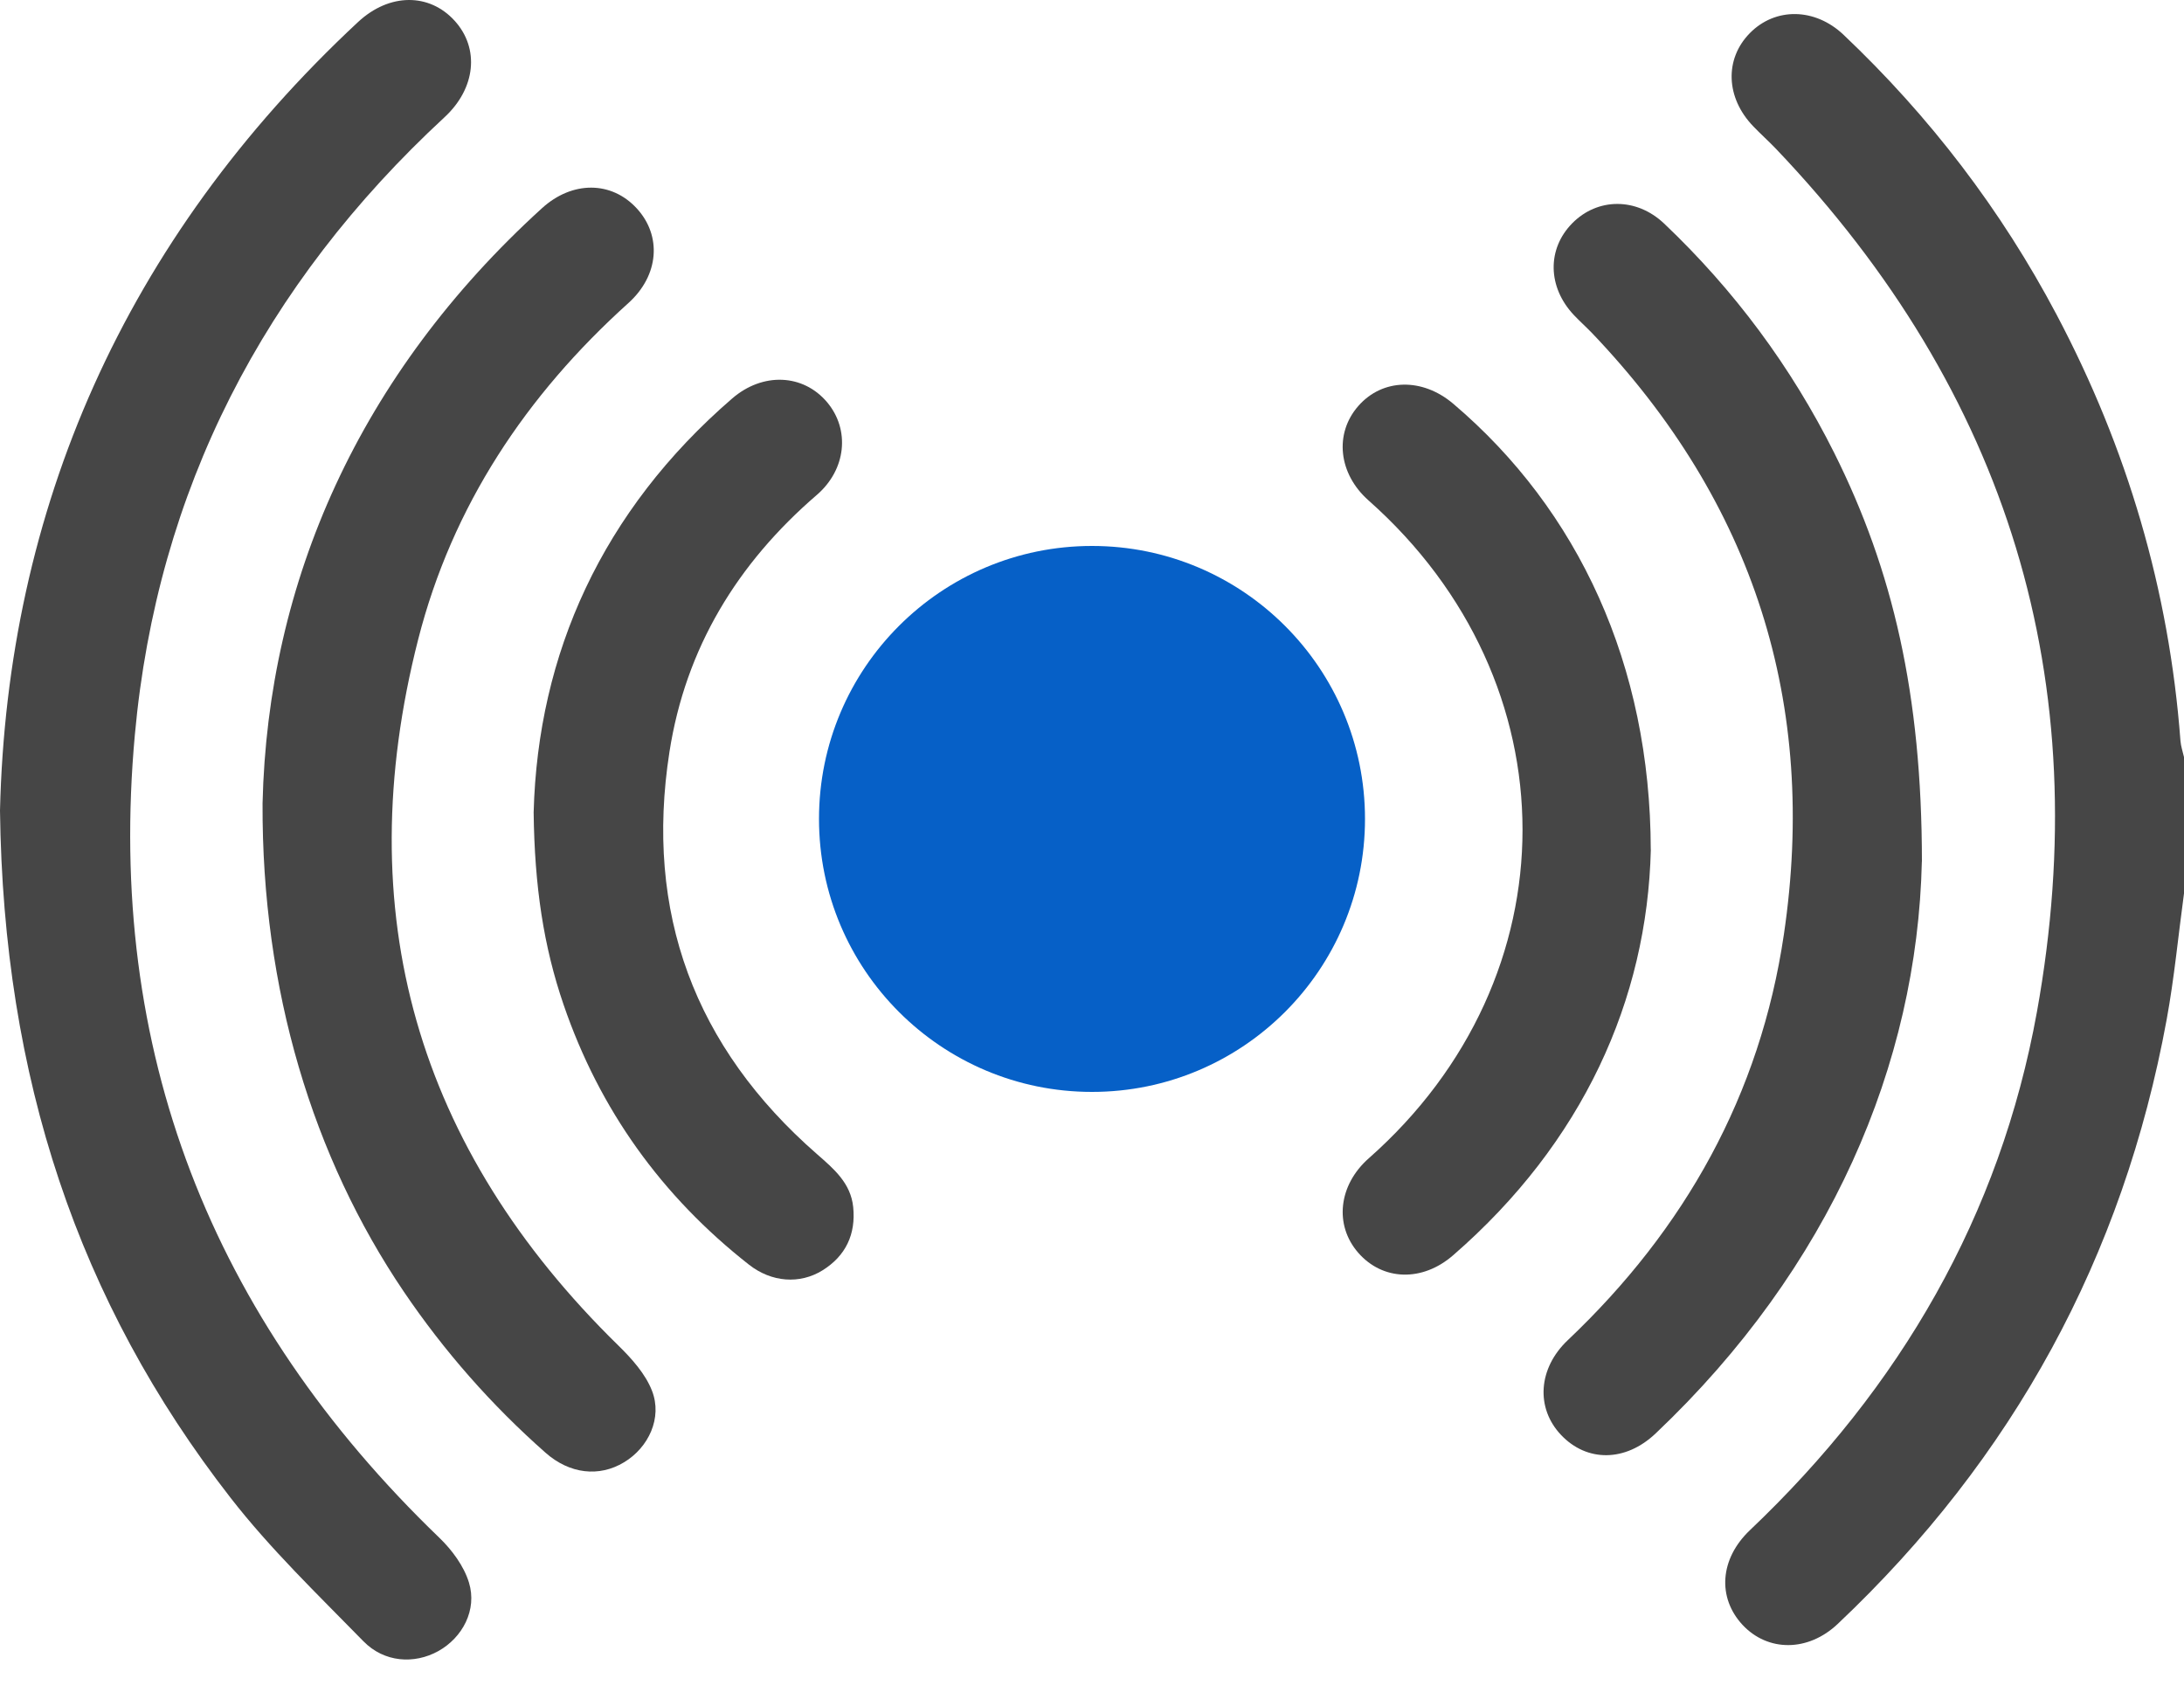 <svg width="32" height="25" viewBox="0 0 32 25" fill="none" xmlns="http://www.w3.org/2000/svg">
<path d="M32 13.092C31.916 13.708 31.858 14.329 31.746 14.94C31.108 18.418 29.495 21.37 26.925 23.797C26.488 24.209 25.901 24.204 25.533 23.811C25.161 23.412 25.196 22.844 25.64 22.422C27.841 20.332 29.305 17.814 29.845 14.828C30.72 9.98 29.425 5.753 26.022 2.181C25.914 2.068 25.797 1.964 25.689 1.851C25.285 1.433 25.265 0.864 25.64 0.484C26.013 0.106 26.592 0.113 27.01 0.508C28.274 1.706 29.32 3.072 30.134 4.612C31.168 6.568 31.782 8.646 31.948 10.854C31.954 10.935 31.982 11.014 32 11.094V13.093L32 13.092Z" fill="#464646"/>
<path d="M0 11.877C0.104 7.48 1.814 3.519 5.248 0.321C5.706 -0.104 6.291 -0.105 6.663 0.306C7.03 0.712 6.969 1.296 6.514 1.717C3.868 4.165 2.303 7.182 1.976 10.766C1.553 15.387 3.093 19.312 6.436 22.532C6.622 22.711 6.797 22.947 6.871 23.189C6.994 23.59 6.777 23.996 6.422 24.194C6.07 24.389 5.629 24.361 5.325 24.05C4.657 23.366 3.961 22.698 3.377 21.946C1.142 19.073 0.049 15.792 0 11.877Z" fill="#464646"/>
<path d="M3.847 11.771C3.923 8.525 5.263 5.486 7.941 3.051C8.386 2.646 8.961 2.651 9.331 3.055C9.698 3.455 9.658 4.034 9.208 4.44C7.709 5.79 6.626 7.414 6.127 9.37C5.106 13.373 6.107 16.827 9.062 19.718C9.257 19.909 9.457 20.132 9.553 20.379C9.708 20.776 9.503 21.211 9.144 21.427C8.779 21.648 8.346 21.599 7.993 21.287C7.201 20.588 6.509 19.801 5.916 18.926C4.584 16.958 3.835 14.502 3.847 11.772V11.771Z" fill="#464646"/>
<path d="M28.159 12.625C28.091 15.597 26.815 18.581 24.259 21.004C23.816 21.425 23.25 21.427 22.871 21.025C22.5 20.632 22.535 20.051 22.971 19.638C24.689 18.01 25.79 16.041 26.137 13.696C26.639 10.31 25.695 7.362 23.326 4.88C23.239 4.79 23.146 4.707 23.06 4.616C22.674 4.206 22.665 3.648 23.037 3.271C23.407 2.896 23.976 2.891 24.382 3.275C25.41 4.251 26.244 5.374 26.878 6.642C27.733 8.356 28.159 10.172 28.16 12.625H28.159Z" fill="#464646"/>
<path d="M7.819 11.904C7.88 9.581 8.822 7.485 10.728 5.839C11.176 5.452 11.767 5.478 12.118 5.893C12.457 6.295 12.401 6.88 11.966 7.254C10.803 8.256 10.046 9.496 9.809 11.017C9.442 13.372 10.175 15.344 11.971 16.912C12.218 17.128 12.465 17.336 12.501 17.687C12.541 18.085 12.393 18.402 12.051 18.615C11.719 18.821 11.303 18.791 10.972 18.53C9.695 17.527 8.785 16.261 8.258 14.723C7.965 13.869 7.832 12.988 7.819 11.904Z" fill="#464646"/>
<path d="M24.188 12.45C24.135 14.648 23.193 16.742 21.292 18.393C20.839 18.788 20.258 18.767 19.901 18.357C19.546 17.95 19.612 17.364 20.055 16.973C23.06 14.32 23.059 9.998 20.052 7.333C19.61 6.942 19.547 6.354 19.902 5.949C20.257 5.544 20.841 5.531 21.295 5.918C23.128 7.475 24.182 9.744 24.187 12.451L24.188 12.45Z" fill="#464646"/>
<circle cx="16" cy="12" r="4" fill="#0660C7"/>
</svg>
